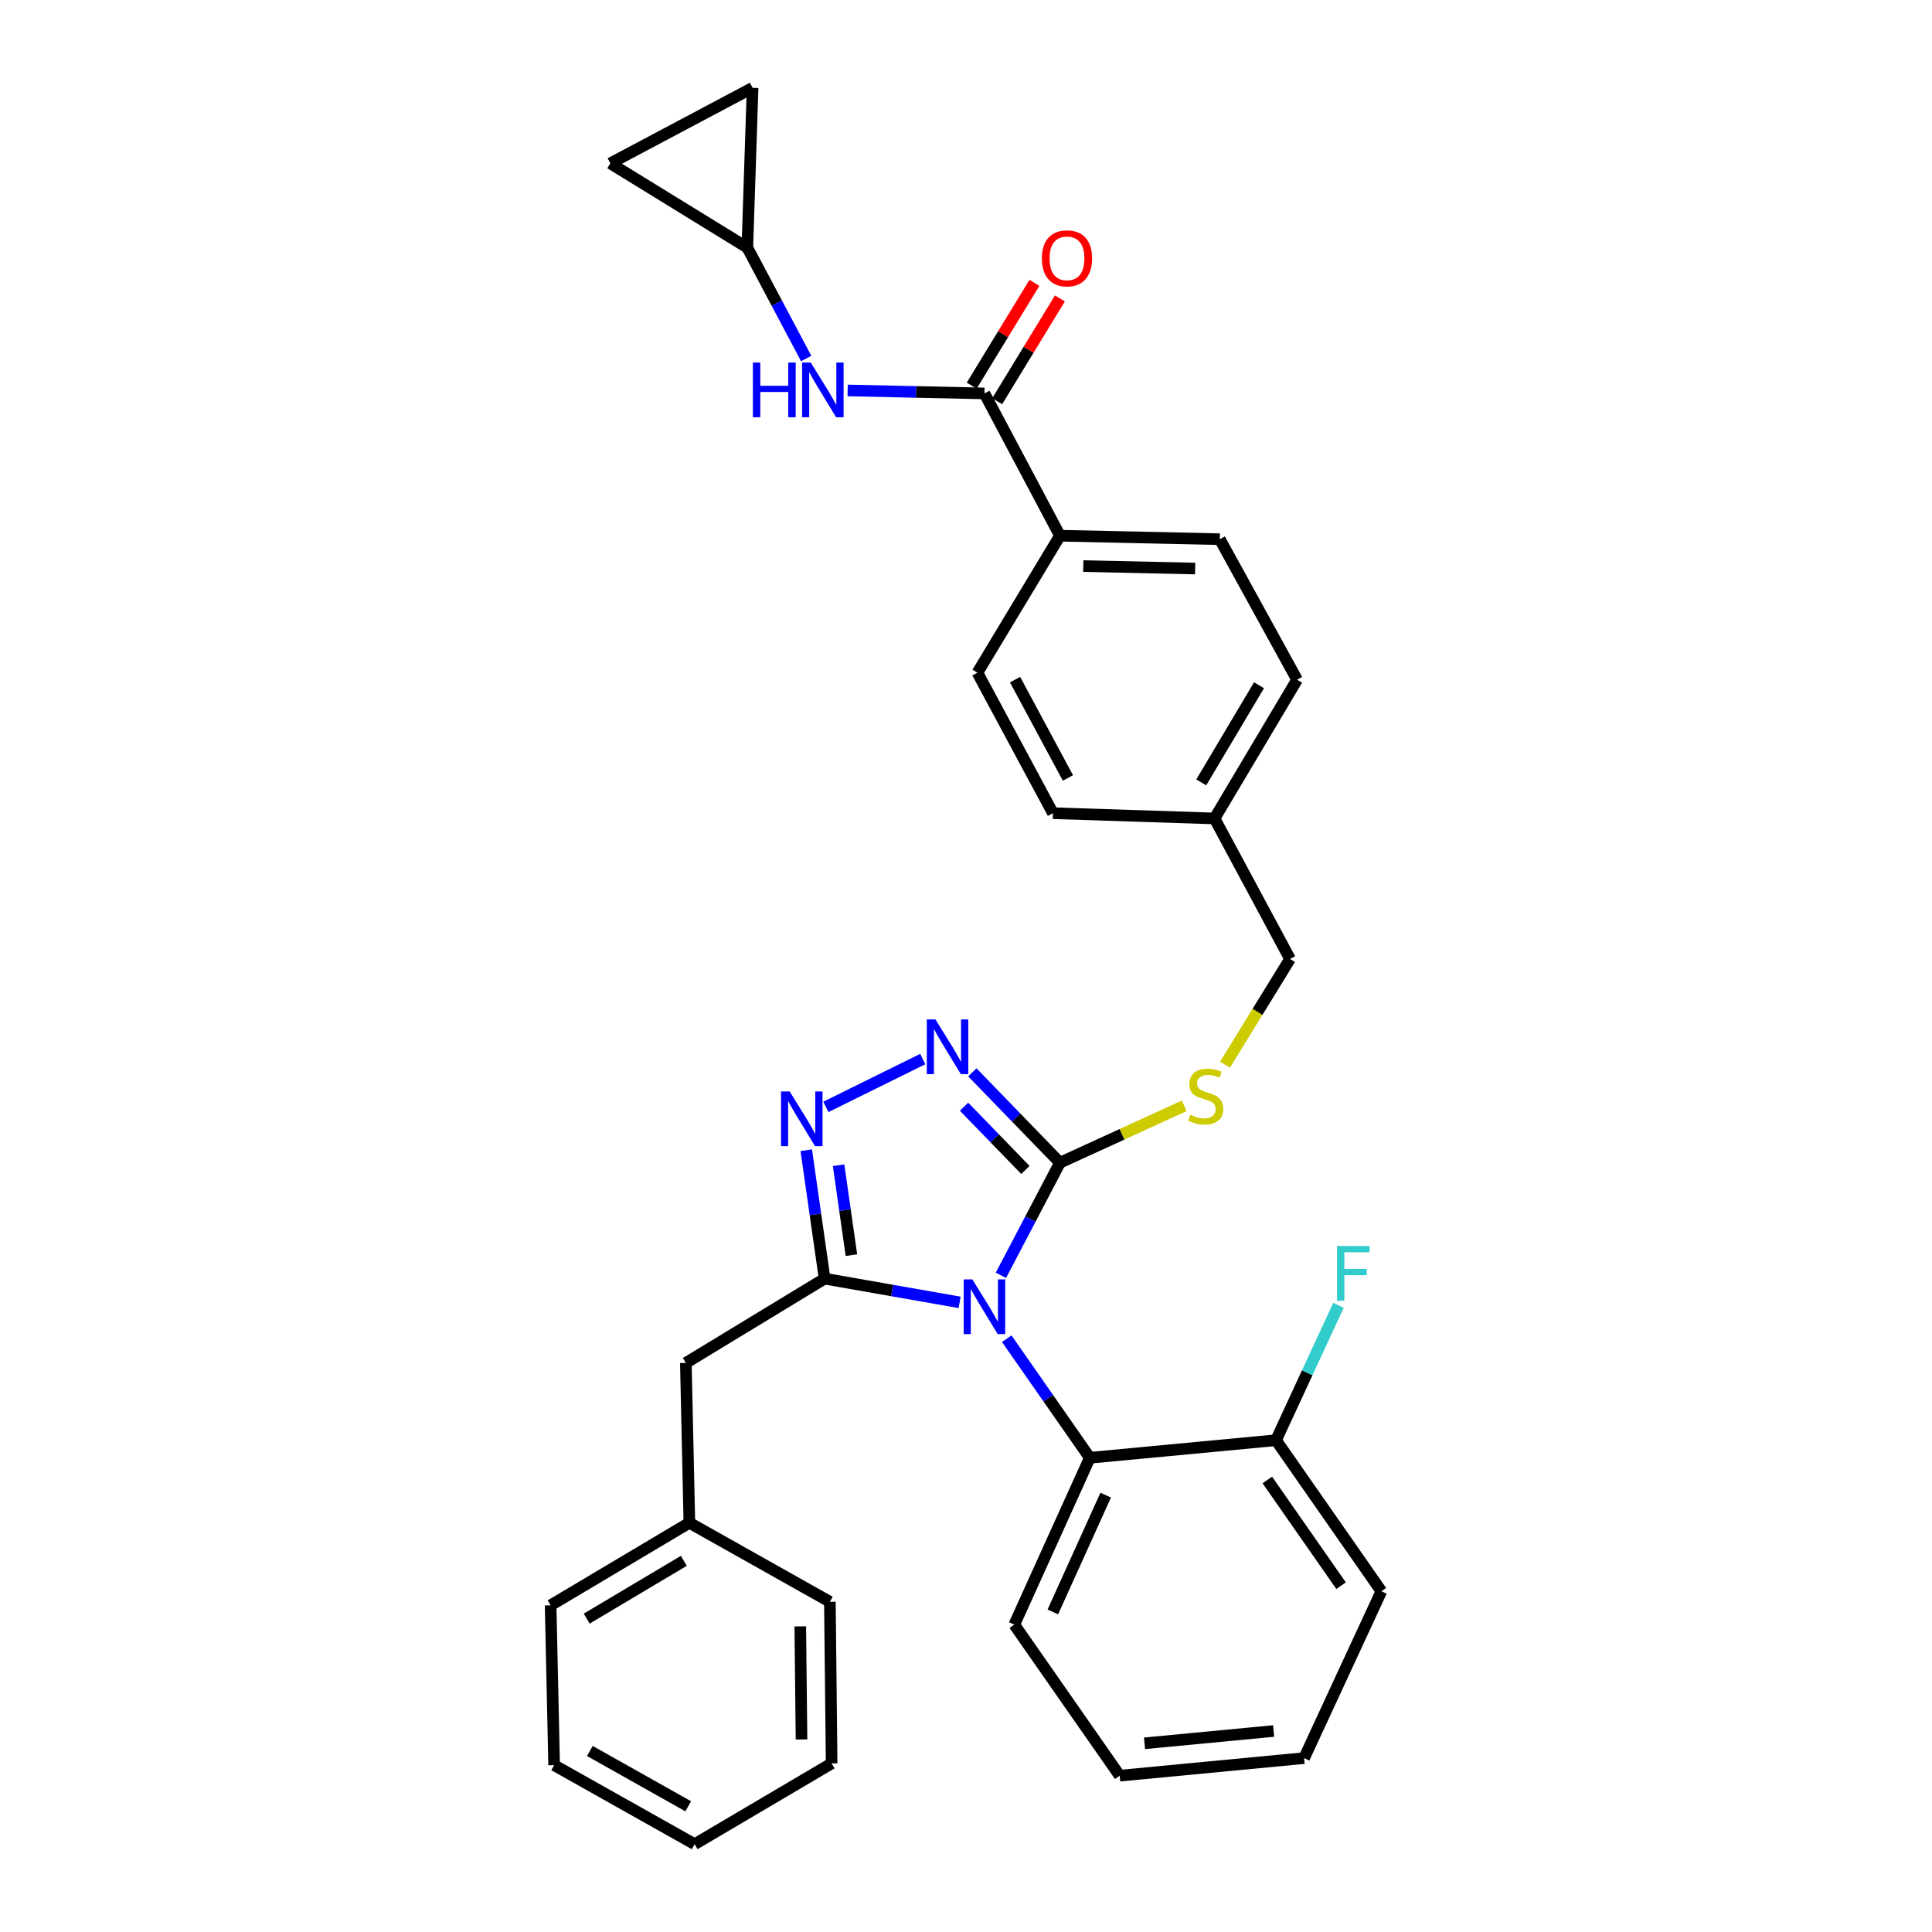<?xml version='1.0' encoding='iso-8859-1'?>
<svg version='1.1' baseProfile='full'
              xmlns='http://www.w3.org/2000/svg'
                      xmlns:rdkit='http://www.rdkit.org/xml'
                      xmlns:xlink='http://www.w3.org/1999/xlink'
                  xml:space='preserve'
width='1000px' height='1000px' viewBox='0 0 1000 1000'>
<!-- END OF HEADER -->
<rect style='opacity:1.0;fill:#FFFFFF;stroke:none' width='1000' height='1000' x='0' y='0'> </rect>
<path class='bond-0' d='M 535.409,146.42 L 519.177,173.014' style='fill:none;fill-rule:evenodd;stroke:#FF0000;stroke-width:6px;stroke-linecap:butt;stroke-linejoin:miter;stroke-opacity:1' />
<path class='bond-0' d='M 519.177,173.014 L 502.945,199.608' style='fill:none;fill-rule:evenodd;stroke:#000000;stroke-width:6px;stroke-linecap:butt;stroke-linejoin:miter;stroke-opacity:1' />
<path class='bond-0' d='M 548.607,154.475 L 532.374,181.069' style='fill:none;fill-rule:evenodd;stroke:#FF0000;stroke-width:6px;stroke-linecap:butt;stroke-linejoin:miter;stroke-opacity:1' />
<path class='bond-0' d='M 532.374,181.069 L 516.142,207.663' style='fill:none;fill-rule:evenodd;stroke:#000000;stroke-width:6px;stroke-linecap:butt;stroke-linejoin:miter;stroke-opacity:1' />
<path class='bond-1' d='M 509.543,203.635 L 474.14,202.865' style='fill:none;fill-rule:evenodd;stroke:#000000;stroke-width:6px;stroke-linecap:butt;stroke-linejoin:miter;stroke-opacity:1' />
<path class='bond-1' d='M 474.14,202.865 L 438.736,202.094' style='fill:none;fill-rule:evenodd;stroke:#0000FF;stroke-width:6px;stroke-linecap:butt;stroke-linejoin:miter;stroke-opacity:1' />
<path class='bond-2' d='M 509.543,203.635 L 548.635,277.276' style='fill:none;fill-rule:evenodd;stroke:#000000;stroke-width:6px;stroke-linecap:butt;stroke-linejoin:miter;stroke-opacity:1' />
<path class='bond-3' d='M 386.821,128.183 L 402.052,156.877' style='fill:none;fill-rule:evenodd;stroke:#000000;stroke-width:6px;stroke-linecap:butt;stroke-linejoin:miter;stroke-opacity:1' />
<path class='bond-3' d='M 402.052,156.877 L 417.282,185.57' style='fill:none;fill-rule:evenodd;stroke:#0000FF;stroke-width:6px;stroke-linecap:butt;stroke-linejoin:miter;stroke-opacity:1' />
<path class='bond-4' d='M 386.821,128.183 L 315.912,84.547' style='fill:none;fill-rule:evenodd;stroke:#000000;stroke-width:6px;stroke-linecap:butt;stroke-linejoin:miter;stroke-opacity:1' />
<path class='bond-5' d='M 386.821,128.183 L 389.544,45.455' style='fill:none;fill-rule:evenodd;stroke:#000000;stroke-width:6px;stroke-linecap:butt;stroke-linejoin:miter;stroke-opacity:1' />
<path class='bond-6' d='M 315.912,84.547 L 389.544,45.455' style='fill:none;fill-rule:evenodd;stroke:#000000;stroke-width:6px;stroke-linecap:butt;stroke-linejoin:miter;stroke-opacity:1' />
<path class='bond-7' d='M 518.072,660.101 L 533.354,630.958' style='fill:none;fill-rule:evenodd;stroke:#0000FF;stroke-width:6px;stroke-linecap:butt;stroke-linejoin:miter;stroke-opacity:1' />
<path class='bond-7' d='M 533.354,630.958 L 548.635,601.815' style='fill:none;fill-rule:evenodd;stroke:#000000;stroke-width:6px;stroke-linecap:butt;stroke-linejoin:miter;stroke-opacity:1' />
<path class='bond-8' d='M 496.703,674.108 L 461.759,667.966' style='fill:none;fill-rule:evenodd;stroke:#0000FF;stroke-width:6px;stroke-linecap:butt;stroke-linejoin:miter;stroke-opacity:1' />
<path class='bond-8' d='M 461.759,667.966 L 426.815,661.823' style='fill:none;fill-rule:evenodd;stroke:#000000;stroke-width:6px;stroke-linecap:butt;stroke-linejoin:miter;stroke-opacity:1' />
<path class='bond-9' d='M 521.085,692.909 L 542.586,723.729' style='fill:none;fill-rule:evenodd;stroke:#0000FF;stroke-width:6px;stroke-linecap:butt;stroke-linejoin:miter;stroke-opacity:1' />
<path class='bond-9' d='M 542.586,723.729 L 564.088,754.55' style='fill:none;fill-rule:evenodd;stroke:#000000;stroke-width:6px;stroke-linecap:butt;stroke-linejoin:miter;stroke-opacity:1' />
<path class='bond-10' d='M 548.635,601.815 L 525.961,578.43' style='fill:none;fill-rule:evenodd;stroke:#000000;stroke-width:6px;stroke-linecap:butt;stroke-linejoin:miter;stroke-opacity:1' />
<path class='bond-10' d='M 525.961,578.43 L 503.286,555.046' style='fill:none;fill-rule:evenodd;stroke:#0000FF;stroke-width:6px;stroke-linecap:butt;stroke-linejoin:miter;stroke-opacity:1' />
<path class='bond-10' d='M 530.733,605.563 L 514.861,589.194' style='fill:none;fill-rule:evenodd;stroke:#000000;stroke-width:6px;stroke-linecap:butt;stroke-linejoin:miter;stroke-opacity:1' />
<path class='bond-10' d='M 514.861,589.194 L 498.988,572.825' style='fill:none;fill-rule:evenodd;stroke:#0000FF;stroke-width:6px;stroke-linecap:butt;stroke-linejoin:miter;stroke-opacity:1' />
<path class='bond-11' d='M 548.635,601.815 L 580.784,587.098' style='fill:none;fill-rule:evenodd;stroke:#000000;stroke-width:6px;stroke-linecap:butt;stroke-linejoin:miter;stroke-opacity:1' />
<path class='bond-11' d='M 580.784,587.098 L 612.933,572.381' style='fill:none;fill-rule:evenodd;stroke:#CCCC00;stroke-width:6px;stroke-linecap:butt;stroke-linejoin:miter;stroke-opacity:1' />
<path class='bond-12' d='M 477.613,548.16 L 427.482,572.926' style='fill:none;fill-rule:evenodd;stroke:#0000FF;stroke-width:6px;stroke-linecap:butt;stroke-linejoin:miter;stroke-opacity:1' />
<path class='bond-13' d='M 417.317,595.344 L 422.066,628.583' style='fill:none;fill-rule:evenodd;stroke:#0000FF;stroke-width:6px;stroke-linecap:butt;stroke-linejoin:miter;stroke-opacity:1' />
<path class='bond-13' d='M 422.066,628.583 L 426.815,661.823' style='fill:none;fill-rule:evenodd;stroke:#000000;stroke-width:6px;stroke-linecap:butt;stroke-linejoin:miter;stroke-opacity:1' />
<path class='bond-13' d='M 434.048,603.129 L 437.372,626.397' style='fill:none;fill-rule:evenodd;stroke:#0000FF;stroke-width:6px;stroke-linecap:butt;stroke-linejoin:miter;stroke-opacity:1' />
<path class='bond-13' d='M 437.372,626.397 L 440.697,649.664' style='fill:none;fill-rule:evenodd;stroke:#000000;stroke-width:6px;stroke-linecap:butt;stroke-linejoin:miter;stroke-opacity:1' />
<path class='bond-14' d='M 426.815,661.823 L 354.996,705.459' style='fill:none;fill-rule:evenodd;stroke:#000000;stroke-width:6px;stroke-linecap:butt;stroke-linejoin:miter;stroke-opacity:1' />
<path class='bond-15' d='M 634.058,551.074 L 650.891,523.72' style='fill:none;fill-rule:evenodd;stroke:#CCCC00;stroke-width:6px;stroke-linecap:butt;stroke-linejoin:miter;stroke-opacity:1' />
<path class='bond-15' d='M 650.891,523.72 L 667.724,496.367' style='fill:none;fill-rule:evenodd;stroke:#000000;stroke-width:6px;stroke-linecap:butt;stroke-linejoin:miter;stroke-opacity:1' />
<path class='bond-16' d='M 505.91,348.184 L 545.002,420.905' style='fill:none;fill-rule:evenodd;stroke:#000000;stroke-width:6px;stroke-linecap:butt;stroke-linejoin:miter;stroke-opacity:1' />
<path class='bond-16' d='M 525.392,351.772 L 552.757,402.676' style='fill:none;fill-rule:evenodd;stroke:#000000;stroke-width:6px;stroke-linecap:butt;stroke-linejoin:miter;stroke-opacity:1' />
<path class='bond-17' d='M 505.91,348.184 L 548.635,277.276' style='fill:none;fill-rule:evenodd;stroke:#000000;stroke-width:6px;stroke-linecap:butt;stroke-linejoin:miter;stroke-opacity:1' />
<path class='bond-18' d='M 667.724,496.367 L 628.641,423.637' style='fill:none;fill-rule:evenodd;stroke:#000000;stroke-width:6px;stroke-linecap:butt;stroke-linejoin:miter;stroke-opacity:1' />
<path class='bond-19' d='M 545.002,420.905 L 628.641,423.637' style='fill:none;fill-rule:evenodd;stroke:#000000;stroke-width:6px;stroke-linecap:butt;stroke-linejoin:miter;stroke-opacity:1' />
<path class='bond-20' d='M 628.641,423.637 L 671.366,351.818' style='fill:none;fill-rule:evenodd;stroke:#000000;stroke-width:6px;stroke-linecap:butt;stroke-linejoin:miter;stroke-opacity:1' />
<path class='bond-20' d='M 621.761,404.959 L 651.669,354.685' style='fill:none;fill-rule:evenodd;stroke:#000000;stroke-width:6px;stroke-linecap:butt;stroke-linejoin:miter;stroke-opacity:1' />
<path class='bond-21' d='M 579.55,919.095 L 675,909.999' style='fill:none;fill-rule:evenodd;stroke:#000000;stroke-width:6px;stroke-linecap:butt;stroke-linejoin:miter;stroke-opacity:1' />
<path class='bond-21' d='M 592.401,902.339 L 659.215,895.971' style='fill:none;fill-rule:evenodd;stroke:#000000;stroke-width:6px;stroke-linecap:butt;stroke-linejoin:miter;stroke-opacity:1' />
<path class='bond-22' d='M 579.55,919.095 L 524.996,840.911' style='fill:none;fill-rule:evenodd;stroke:#000000;stroke-width:6px;stroke-linecap:butt;stroke-linejoin:miter;stroke-opacity:1' />
<path class='bond-23' d='M 675,909.999 L 715.002,823.637' style='fill:none;fill-rule:evenodd;stroke:#000000;stroke-width:6px;stroke-linecap:butt;stroke-linejoin:miter;stroke-opacity:1' />
<path class='bond-24' d='M 354.996,705.459 L 356.817,788.187' style='fill:none;fill-rule:evenodd;stroke:#000000;stroke-width:6px;stroke-linecap:butt;stroke-linejoin:miter;stroke-opacity:1' />
<path class='bond-25' d='M 356.817,788.187 L 284.998,830.913' style='fill:none;fill-rule:evenodd;stroke:#000000;stroke-width:6px;stroke-linecap:butt;stroke-linejoin:miter;stroke-opacity:1' />
<path class='bond-25' d='M 353.949,807.884 L 303.676,837.792' style='fill:none;fill-rule:evenodd;stroke:#000000;stroke-width:6px;stroke-linecap:butt;stroke-linejoin:miter;stroke-opacity:1' />
<path class='bond-26' d='M 356.817,788.187 L 429.547,829.092' style='fill:none;fill-rule:evenodd;stroke:#000000;stroke-width:6px;stroke-linecap:butt;stroke-linejoin:miter;stroke-opacity:1' />
<path class='bond-27' d='M 284.998,830.913 L 286.819,913.641' style='fill:none;fill-rule:evenodd;stroke:#000000;stroke-width:6px;stroke-linecap:butt;stroke-linejoin:miter;stroke-opacity:1' />
<path class='bond-28' d='M 429.547,829.092 L 430.457,912.73' style='fill:none;fill-rule:evenodd;stroke:#000000;stroke-width:6px;stroke-linecap:butt;stroke-linejoin:miter;stroke-opacity:1' />
<path class='bond-28' d='M 414.223,841.806 L 414.86,900.353' style='fill:none;fill-rule:evenodd;stroke:#000000;stroke-width:6px;stroke-linecap:butt;stroke-linejoin:miter;stroke-opacity:1' />
<path class='bond-29' d='M 286.819,913.641 L 359.548,954.545' style='fill:none;fill-rule:evenodd;stroke:#000000;stroke-width:6px;stroke-linecap:butt;stroke-linejoin:miter;stroke-opacity:1' />
<path class='bond-29' d='M 305.308,906.3 L 356.218,934.933' style='fill:none;fill-rule:evenodd;stroke:#000000;stroke-width:6px;stroke-linecap:butt;stroke-linejoin:miter;stroke-opacity:1' />
<path class='bond-30' d='M 430.457,912.73 L 359.548,954.545' style='fill:none;fill-rule:evenodd;stroke:#000000;stroke-width:6px;stroke-linecap:butt;stroke-linejoin:miter;stroke-opacity:1' />
<path class='bond-31' d='M 715.002,823.637 L 660.457,745.453' style='fill:none;fill-rule:evenodd;stroke:#000000;stroke-width:6px;stroke-linecap:butt;stroke-linejoin:miter;stroke-opacity:1' />
<path class='bond-31' d='M 694.14,820.756 L 655.958,766.027' style='fill:none;fill-rule:evenodd;stroke:#000000;stroke-width:6px;stroke-linecap:butt;stroke-linejoin:miter;stroke-opacity:1' />
<path class='bond-32' d='M 660.457,745.453 L 564.088,754.55' style='fill:none;fill-rule:evenodd;stroke:#000000;stroke-width:6px;stroke-linecap:butt;stroke-linejoin:miter;stroke-opacity:1' />
<path class='bond-33' d='M 660.457,745.453 L 676.624,710.542' style='fill:none;fill-rule:evenodd;stroke:#000000;stroke-width:6px;stroke-linecap:butt;stroke-linejoin:miter;stroke-opacity:1' />
<path class='bond-33' d='M 676.624,710.542 L 692.792,675.631' style='fill:none;fill-rule:evenodd;stroke:#33CCCC;stroke-width:6px;stroke-linecap:butt;stroke-linejoin:miter;stroke-opacity:1' />
<path class='bond-34' d='M 564.088,754.55 L 524.996,840.911' style='fill:none;fill-rule:evenodd;stroke:#000000;stroke-width:6px;stroke-linecap:butt;stroke-linejoin:miter;stroke-opacity:1' />
<path class='bond-34' d='M 572.31,773.88 L 544.946,834.333' style='fill:none;fill-rule:evenodd;stroke:#000000;stroke-width:6px;stroke-linecap:butt;stroke-linejoin:miter;stroke-opacity:1' />
<path class='bond-35' d='M 671.366,351.818 L 631.364,279.088' style='fill:none;fill-rule:evenodd;stroke:#000000;stroke-width:6px;stroke-linecap:butt;stroke-linejoin:miter;stroke-opacity:1' />
<path class='bond-36' d='M 631.364,279.088 L 548.635,277.276' style='fill:none;fill-rule:evenodd;stroke:#000000;stroke-width:6px;stroke-linecap:butt;stroke-linejoin:miter;stroke-opacity:1' />
<path class='bond-36' d='M 618.616,294.274 L 560.706,293.005' style='fill:none;fill-rule:evenodd;stroke:#000000;stroke-width:6px;stroke-linecap:butt;stroke-linejoin:miter;stroke-opacity:1' />
<path  class='atom-0' d='M 539.269 133.717
Q 539.269 126.917, 542.629 123.117
Q 545.989 119.317, 552.269 119.317
Q 558.549 119.317, 561.909 123.117
Q 565.269 126.917, 565.269 133.717
Q 565.269 140.597, 561.869 144.517
Q 558.469 148.397, 552.269 148.397
Q 546.029 148.397, 542.629 144.517
Q 539.269 140.637, 539.269 133.717
M 552.269 145.197
Q 556.589 145.197, 558.909 142.317
Q 561.269 139.397, 561.269 133.717
Q 561.269 128.157, 558.909 125.357
Q 556.589 122.517, 552.269 122.517
Q 547.949 122.517, 545.589 125.317
Q 543.269 128.117, 543.269 133.717
Q 543.269 139.437, 545.589 142.317
Q 547.949 145.197, 552.269 145.197
' fill='#FF0000'/>
<path  class='atom-3' d='M 389.685 187.654
L 393.525 187.654
L 393.525 199.694
L 408.005 199.694
L 408.005 187.654
L 411.845 187.654
L 411.845 215.974
L 408.005 215.974
L 408.005 202.894
L 393.525 202.894
L 393.525 215.974
L 389.685 215.974
L 389.685 187.654
' fill='#0000FF'/>
<path  class='atom-3' d='M 419.645 187.654
L 428.925 202.654
Q 429.845 204.134, 431.325 206.814
Q 432.805 209.494, 432.885 209.654
L 432.885 187.654
L 436.645 187.654
L 436.645 215.974
L 432.765 215.974
L 422.805 199.574
Q 421.645 197.654, 420.405 195.454
Q 419.205 193.254, 418.845 192.574
L 418.845 215.974
L 415.165 215.974
L 415.165 187.654
L 419.645 187.654
' fill='#0000FF'/>
<path  class='atom-5' d='M 503.283 662.205
L 512.563 677.205
Q 513.483 678.685, 514.963 681.365
Q 516.443 684.045, 516.523 684.205
L 516.523 662.205
L 520.283 662.205
L 520.283 690.525
L 516.403 690.525
L 506.443 674.125
Q 505.283 672.205, 504.043 670.005
Q 502.843 667.805, 502.483 667.125
L 502.483 690.525
L 498.803 690.525
L 498.803 662.205
L 503.283 662.205
' fill='#0000FF'/>
<path  class='atom-7' d='M 484.197 527.655
L 493.477 542.655
Q 494.397 544.135, 495.877 546.815
Q 497.357 549.495, 497.437 549.655
L 497.437 527.655
L 501.197 527.655
L 501.197 555.975
L 497.317 555.975
L 487.357 539.575
Q 486.197 537.655, 484.957 535.455
Q 483.757 533.255, 483.397 532.575
L 483.397 555.975
L 479.717 555.975
L 479.717 527.655
L 484.197 527.655
' fill='#0000FF'/>
<path  class='atom-8' d='M 408.736 564.935
L 418.016 579.935
Q 418.936 581.415, 420.416 584.095
Q 421.896 586.775, 421.976 586.935
L 421.976 564.935
L 425.736 564.935
L 425.736 593.255
L 421.856 593.255
L 411.896 576.855
Q 410.736 574.935, 409.496 572.735
Q 408.296 570.535, 407.936 569.855
L 407.936 593.255
L 404.256 593.255
L 404.256 564.935
L 408.736 564.935
' fill='#0000FF'/>
<path  class='atom-10' d='M 616.088 576.995
Q 616.408 577.115, 617.728 577.675
Q 619.048 578.235, 620.488 578.595
Q 621.968 578.915, 623.408 578.915
Q 626.088 578.915, 627.648 577.635
Q 629.208 576.315, 629.208 574.035
Q 629.208 572.475, 628.408 571.515
Q 627.648 570.555, 626.448 570.035
Q 625.248 569.515, 623.248 568.915
Q 620.728 568.155, 619.208 567.435
Q 617.728 566.715, 616.648 565.195
Q 615.608 563.675, 615.608 561.115
Q 615.608 557.555, 618.008 555.355
Q 620.448 553.155, 625.248 553.155
Q 628.528 553.155, 632.248 554.715
L 631.328 557.795
Q 627.928 556.395, 625.368 556.395
Q 622.608 556.395, 621.088 557.555
Q 619.568 558.675, 619.608 560.635
Q 619.608 562.155, 620.368 563.075
Q 621.168 563.995, 622.288 564.515
Q 623.448 565.035, 625.368 565.635
Q 627.928 566.435, 629.448 567.235
Q 630.968 568.035, 632.048 569.675
Q 633.168 571.275, 633.168 574.035
Q 633.168 577.955, 630.528 580.075
Q 627.928 582.155, 623.568 582.155
Q 621.048 582.155, 619.128 581.595
Q 617.248 581.075, 615.008 580.155
L 616.088 576.995
' fill='#CCCC00'/>
<path  class='atom-28' d='M 692.031 644.931
L 708.871 644.931
L 708.871 648.171
L 695.831 648.171
L 695.831 656.771
L 707.431 656.771
L 707.431 660.051
L 695.831 660.051
L 695.831 673.251
L 692.031 673.251
L 692.031 644.931
' fill='#33CCCC'/>
</svg>
